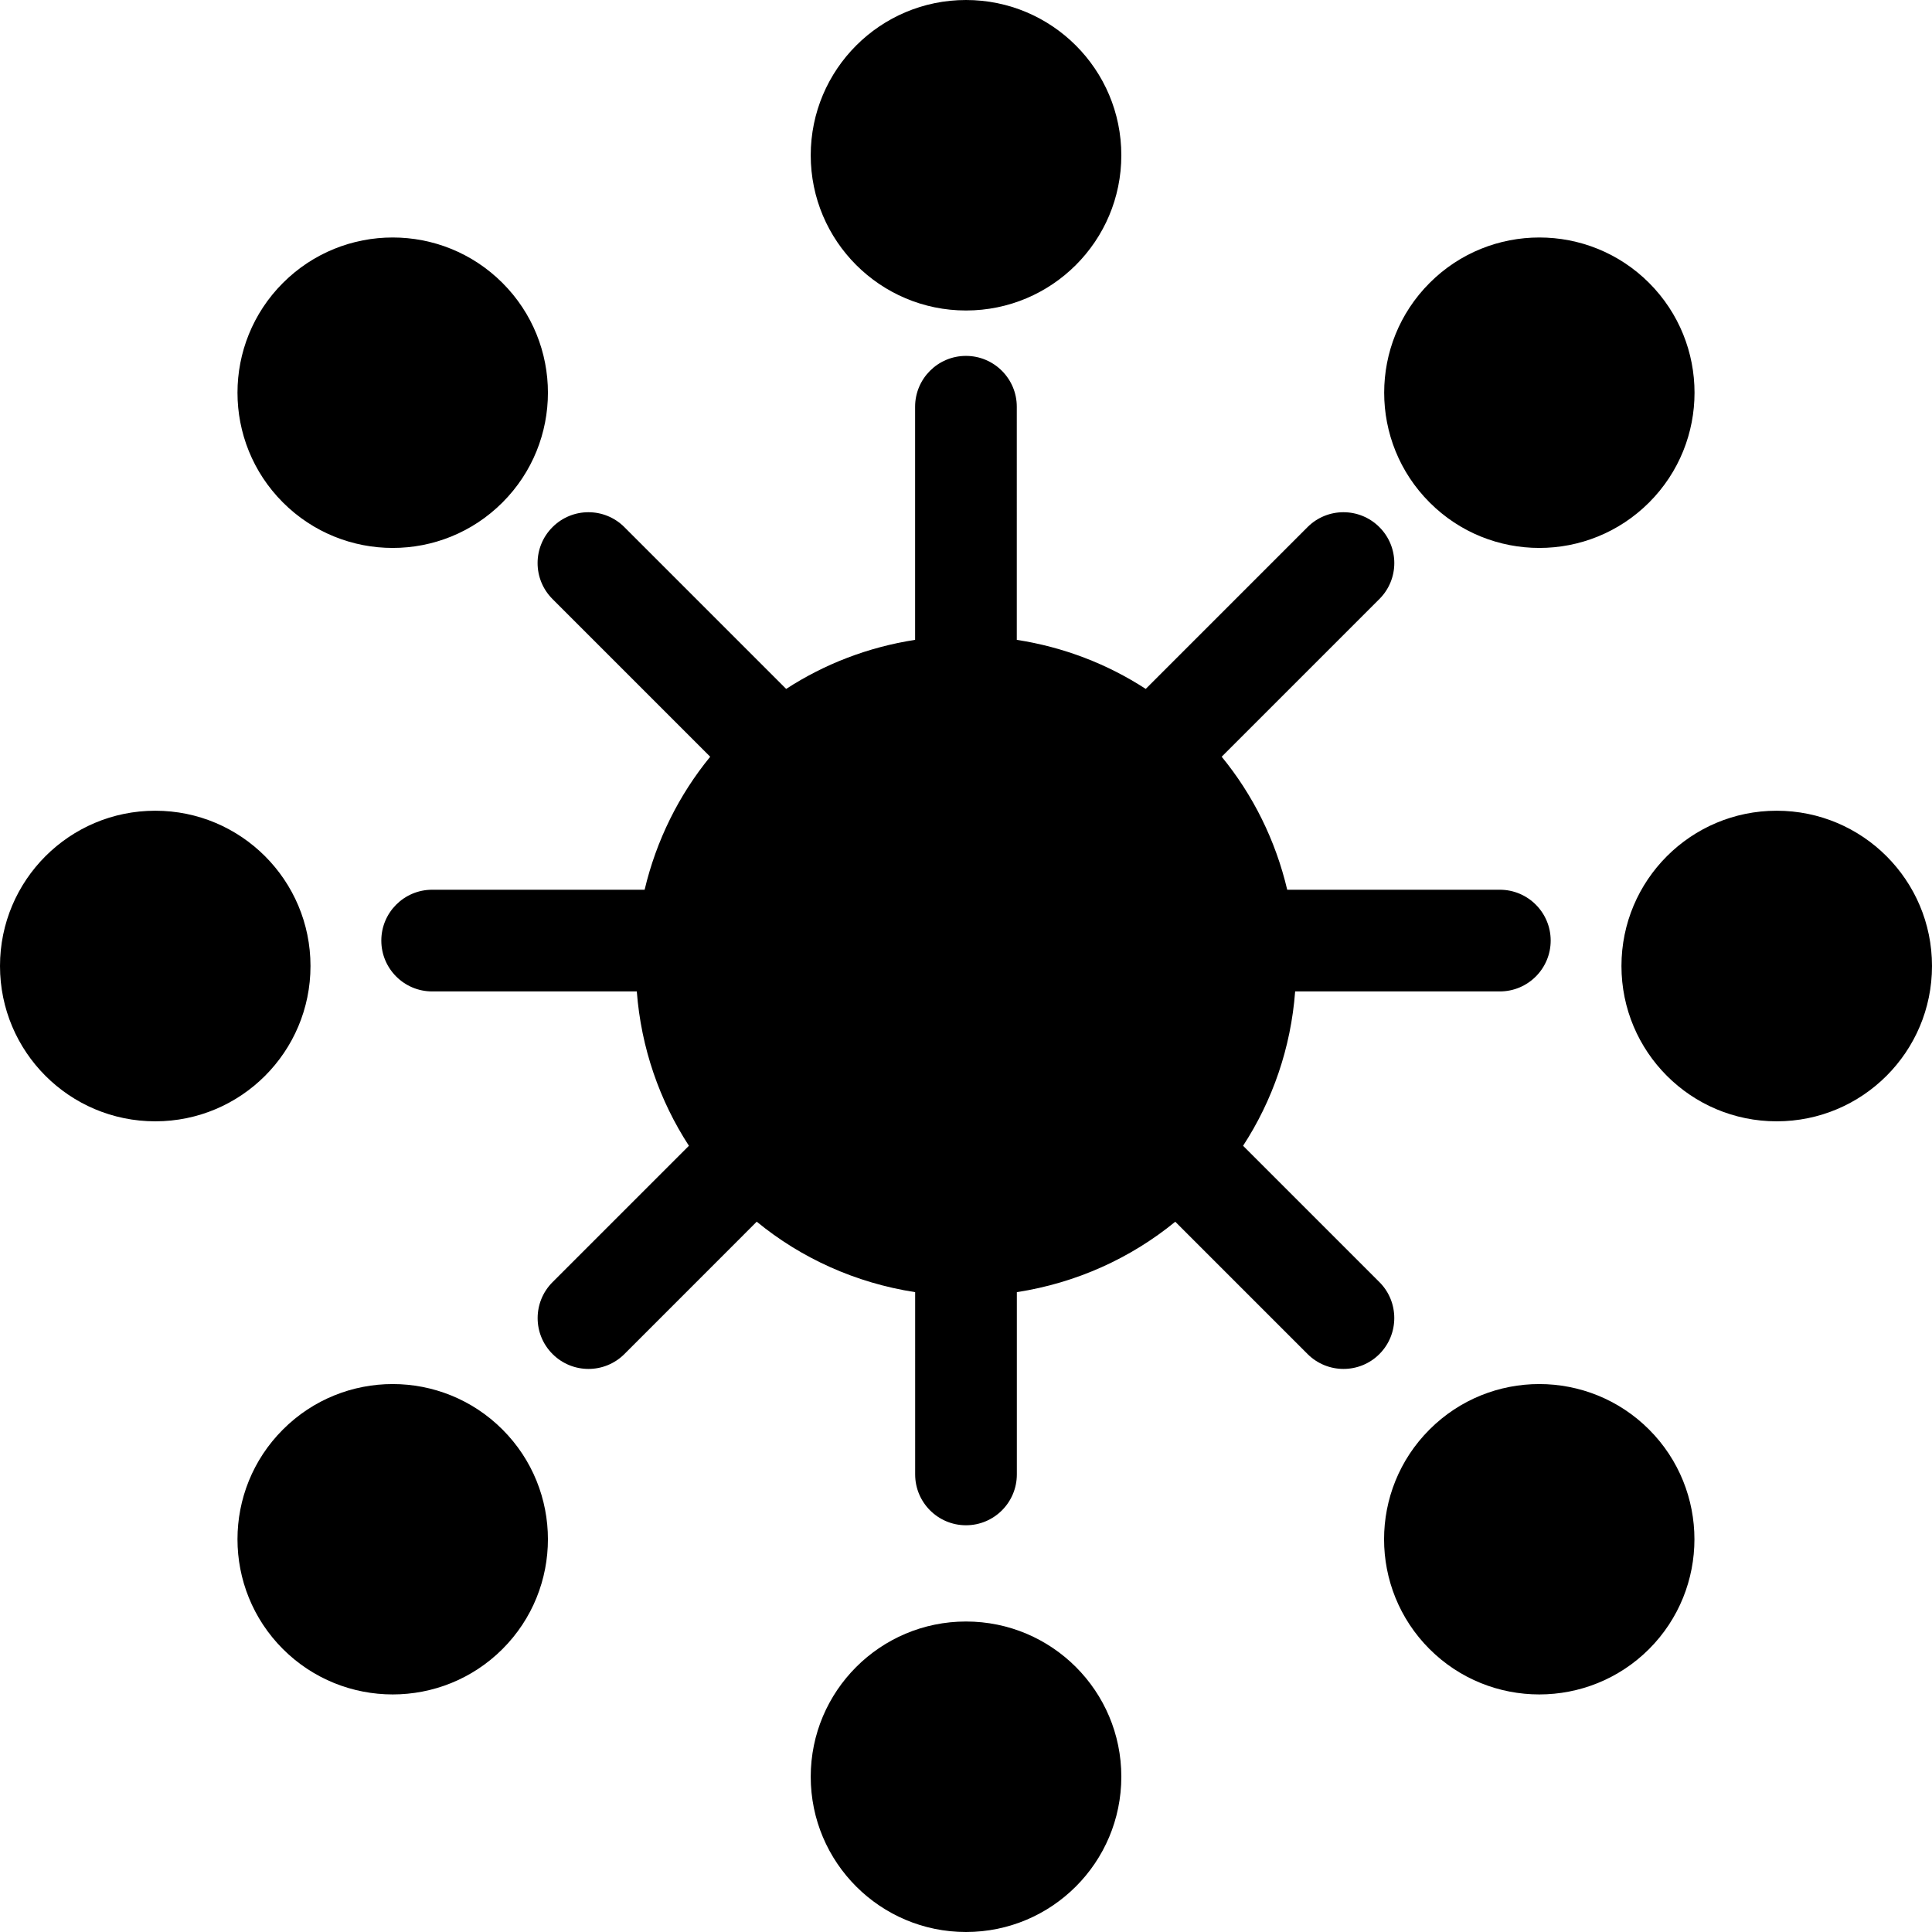 <?xml version="1.0" encoding="iso-8859-1"?>
<!-- Uploaded to: SVG Repo, www.svgrepo.com, Generator: SVG Repo Mixer Tools -->
<!DOCTYPE svg PUBLIC "-//W3C//DTD SVG 1.1//EN" "http://www.w3.org/Graphics/SVG/1.1/DTD/svg11.dtd">
<svg fill="#000000" version="1.1" id="Capa_1" xmlns="http://www.w3.org/2000/svg" xmlns:xlink="http://www.w3.org/1999/xlink" 
	 width="800px" height="800px" viewBox="0 0 38 38" xml:space="preserve">
<g>
	<path d="M38,19c0,1.688-1.367,3.055-3.055,3.055c-1.687,0-3.053-1.367-3.053-3.055c0-1.687,1.366-3.054,3.053-3.054
		C36.633,15.946,38,17.313,38,19z M6.107,19c0-1.687-1.367-3.054-3.053-3.054C1.367,15.946,0,17.313,0,19
		c0,1.688,1.367,3.055,3.054,3.055C4.74,22.055,6.107,20.688,6.107,19z M19,31.893c-1.686,0-3.054,1.367-3.054,3.053
		C15.946,36.633,17.314,38,19,38c1.688,0,3.055-1.367,3.055-3.055C22.055,33.26,20.688,31.893,19,31.893z M19,6.107
		c1.688,0,3.055-1.367,3.055-3.053C22.055,1.367,20.688,0,19,0c-1.686,0-3.054,1.367-3.054,3.054C15.946,4.74,17.314,6.107,19,6.107
		z M28.117,28.117c-1.192,1.191-1.192,3.126,0,4.318c1.191,1.19,3.126,1.19,4.318,0c1.19-1.192,1.19-3.127,0-4.318
		C31.243,26.925,29.309,26.924,28.117,28.117z M9.883,9.883c1.192-1.192,1.192-3.126,0-4.318c-1.192-1.192-3.126-1.192-4.318,0
		s-1.192,3.126,0,4.318C6.757,11.075,8.691,11.076,9.883,9.883z M5.565,28.117c-1.192,1.191-1.192,3.126,0,4.318
		c1.192,1.19,3.126,1.19,4.318,0c1.192-1.192,1.192-3.127,0-4.318C8.691,26.925,6.757,26.924,5.565,28.117z M32.436,9.883
		c1.191-1.192,1.191-3.126,0-4.318s-3.127-1.192-4.317,0c-1.192,1.192-1.192,3.126,0,4.318
		C29.309,11.075,31.243,11.076,32.436,9.883z M27.132,25.218l-2.682-2.682c0.577-0.886,0.94-1.921,1.024-3.036H29.5
		c0.552,0,1-0.448,1-1s-0.448-1-1-1h-4.182c-0.23-0.975-0.674-1.866-1.289-2.616l3.102-3.102c0.391-0.391,0.391-1.023,0-1.414
		c-0.391-0.391-1.023-0.391-1.414,0l-3.182,3.182c-0.752-0.489-1.612-0.822-2.536-0.965V8c0-0.552-0.448-1-1-1c-0.552,0-1,0.448-1,1
		v4.585c-0.924,0.143-1.784,0.476-2.536,0.965l-3.182-3.182c-0.391-0.391-1.023-0.391-1.414,0c-0.391,0.391-0.391,1.023,0,1.414
		l3.102,3.102c-0.614,0.75-1.059,1.641-1.29,2.616H8.5c-0.552,0-1,0.448-1,1s0.448,1,1,1h4.025c0.085,1.114,0.448,2.148,1.025,3.036
		l-2.682,2.682c-0.391,0.392-0.391,1.023,0,1.414c0.195,0.195,0.451,0.293,0.707,0.293c0.256,0,0.512-0.098,0.707-0.293l2.602-2.603
		c0.876,0.719,1.945,1.205,3.116,1.386V29c0,0.552,0.448,1,1,1s1-0.448,1-1v-3.585c1.17-0.181,2.238-0.667,3.116-1.385l2.602,2.602
		c0.195,0.195,0.451,0.293,0.707,0.293c0.257,0,0.513-0.098,0.707-0.293C27.521,26.241,27.521,25.607,27.132,25.218z"/>
</g>
</svg>